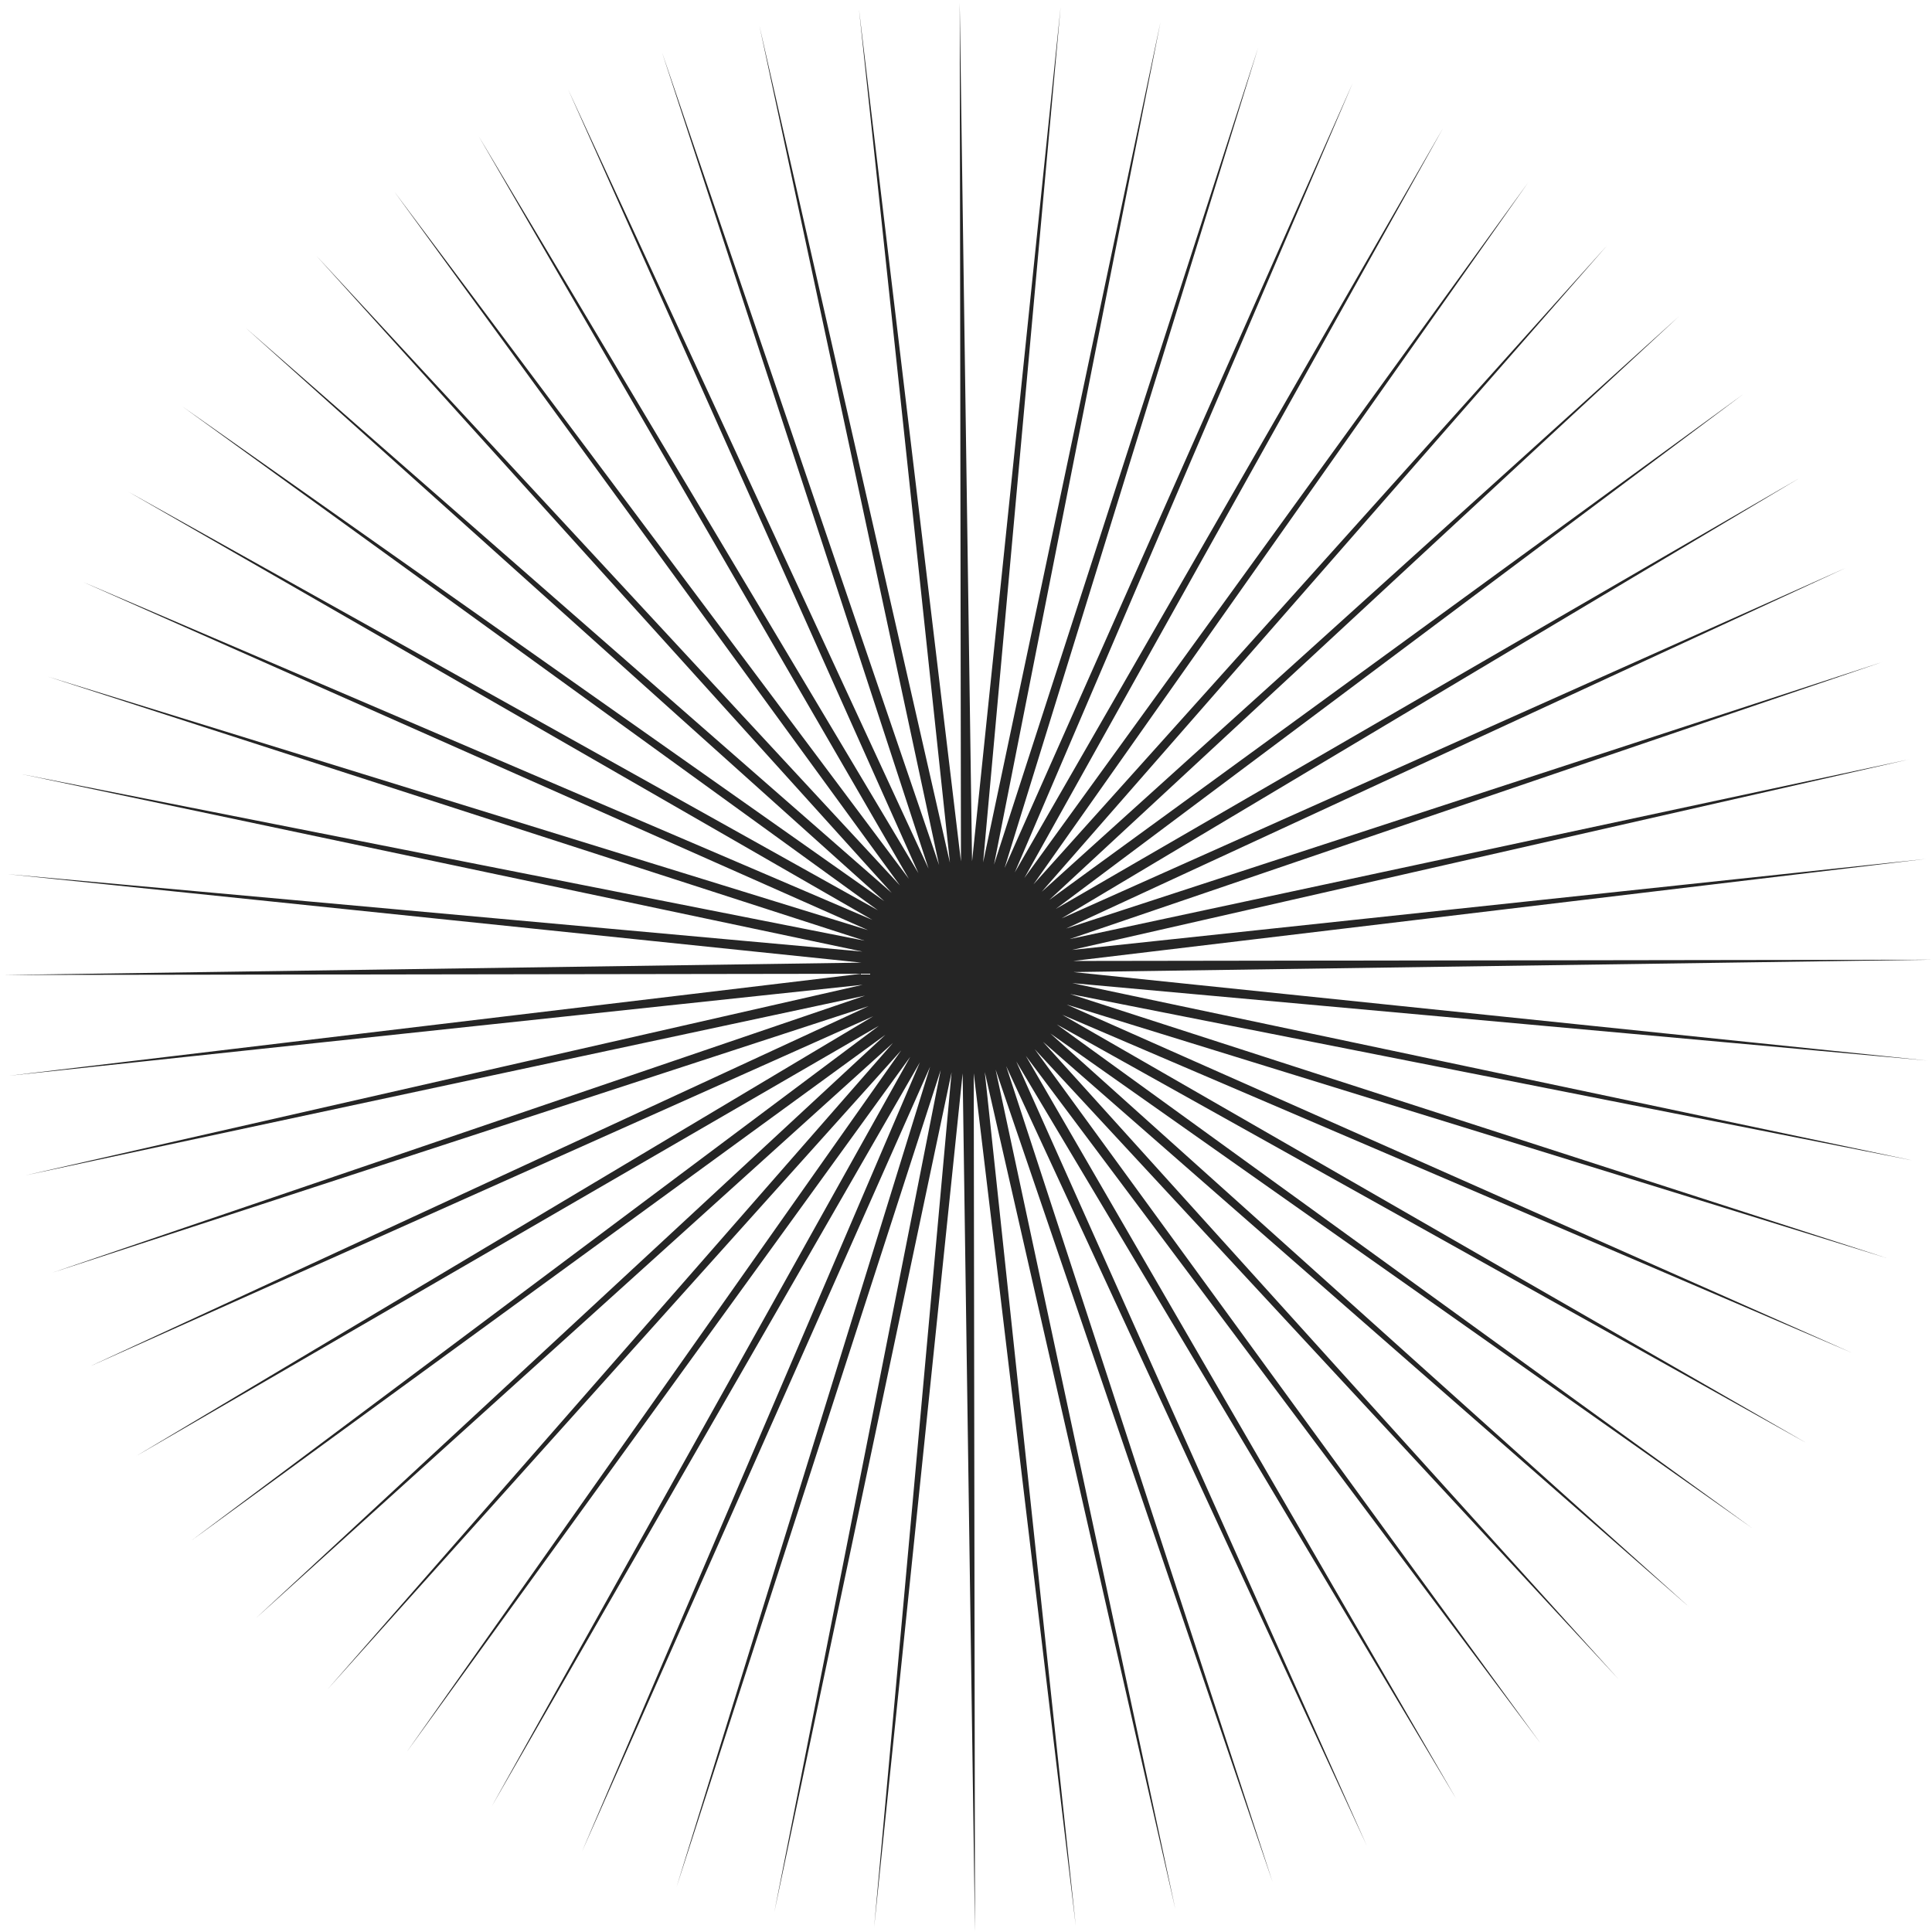 <?xml version="1.0" encoding="UTF-8"?> <svg xmlns="http://www.w3.org/2000/svg" width="466" height="466" viewBox="0 0 466 466" fill="none"> <path d="M159.686 12.64L226.507 208.659L183.157 6.151L229.122 208.082L207.178 2.152L231.784 207.781L231.486 0.685L234.463 207.76L255.813 1.767L237.129 208.018L279.894 5.386L239.753 208.555L303.465 11.503L242.307 209.362L326.268 20.049L244.763 210.432L348.052 30.933L247.093 211.753L368.58 44.034L249.273 213.311L387.625 59.209L251.278 215.087L404.98 76.291L253.086 217.064L420.454 95.094L254.677 219.218L433.878 115.412L256.035 221.527L445.105 137.021L257.144 223.966L454.011 159.686L257.992 226.507L460.5 183.157L258.569 229.122L464.499 207.178L258.87 231.784L465.966 231.485L258.892 234.463L464.884 255.813L258.633 237.129L461.265 279.894L258.096 239.753L455.148 303.465L257.289 242.307L446.602 326.268L256.219 244.763L435.718 348.052L254.898 247.093L422.617 368.58L253.34 249.273L407.442 387.625L251.564 251.278L390.36 404.98L249.587 253.086L371.557 420.454L247.433 254.677L351.239 433.878L245.124 256.035L329.63 445.105L242.685 257.144L306.965 454.011L240.144 257.992L283.494 460.5L237.529 258.569L259.473 464.499L234.867 258.87L235.166 465.966L232.188 258.892L210.838 464.884L229.522 258.633L186.757 461.265L226.898 258.096L163.186 455.148L224.344 257.289L140.383 446.602L221.888 256.219L118.599 435.718L219.558 254.898L98.072 422.617L217.378 253.34L79.026 407.442L215.374 251.564L61.671 390.36L213.565 249.587L46.197 371.557L211.974 247.433L32.773 351.239L210.616 245.124L21.546 329.63L209.507 242.685L12.64 306.965L208.659 240.144L6.151 283.494L208.082 237.529L2.152 259.473L207.781 234.867L0.685 235.166L207.76 232.188L1.767 210.838L208.019 229.522L5.386 186.757L208.555 226.898L11.503 163.186L209.362 224.344L20.049 140.383L210.432 221.888L30.933 118.599L211.753 219.558L44.034 98.072L213.311 217.378L59.209 79.026L215.087 215.373L76.291 61.671L217.064 213.565L95.094 46.197L219.218 211.974L115.412 32.773L221.527 210.616L137.021 21.546L223.966 209.507L159.686 12.64Z" fill="#252525"></path> </svg> 